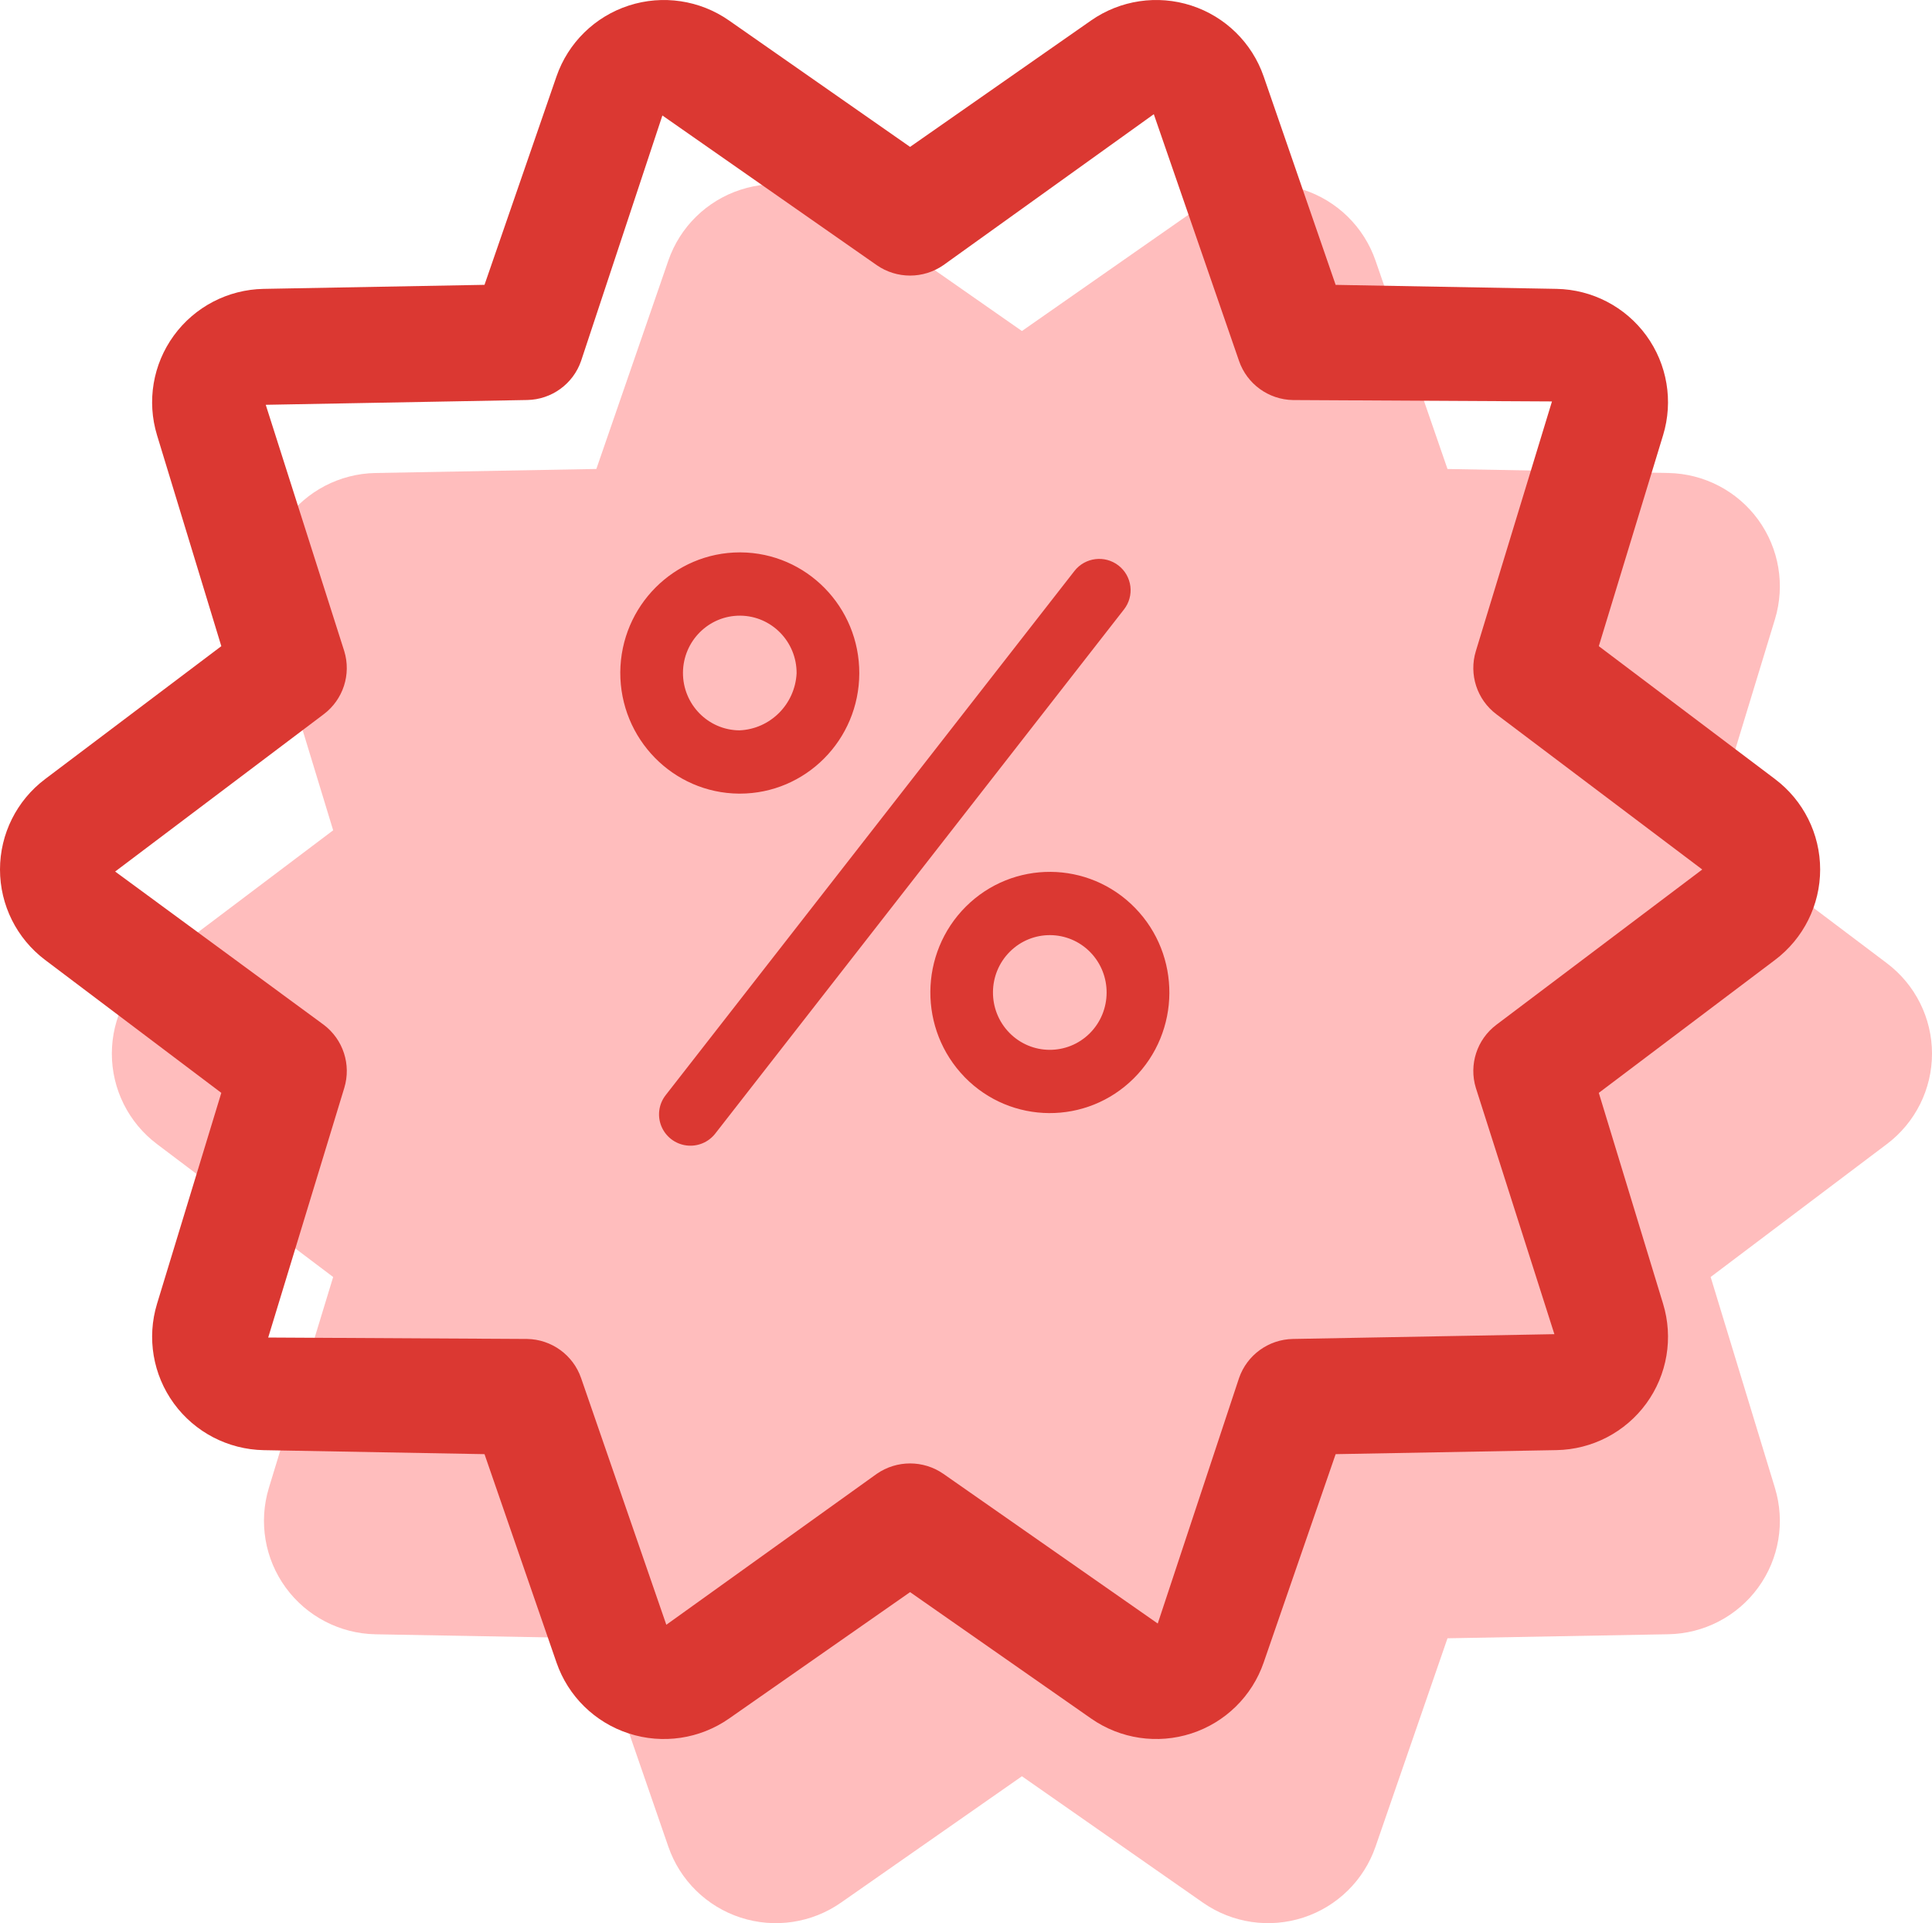 <svg width="212" height="211" viewBox="0 0 212 211" fill="none" xmlns="http://www.w3.org/2000/svg">
<path d="M207.049 105.679L187.71 91.096L194.765 67.949C195.903 64.219 195.221 60.172 192.924 57.017C190.626 53.863 186.978 51.967 183.071 51.895L158.835 51.456L150.934 28.583C149.657 24.894 146.719 22.017 142.999 20.811C139.279 19.605 135.208 20.211 132.002 22.447L112.136 36.318L92.271 22.451C89.066 20.213 84.994 19.606 81.274 20.811C77.553 22.016 74.615 24.894 73.339 28.583L65.438 51.452L41.194 51.895C37.288 51.969 33.642 53.866 31.345 57.02C29.049 60.174 28.367 64.219 29.503 67.949L36.558 91.096L17.228 105.675C14.108 108.024 12.274 111.698 12.273 115.598C12.272 119.498 14.105 123.172 17.224 125.522L36.558 140.106L29.503 163.248C28.368 166.98 29.052 171.027 31.35 174.181C33.648 177.335 37.294 179.232 41.202 179.306L65.438 179.745L73.339 202.61C74.613 206.301 77.55 209.182 81.27 210.39C84.991 211.597 89.064 210.992 92.271 208.755L112.136 194.883L132.019 208.763C135.225 210.994 139.294 211.595 143.01 210.387C146.727 209.179 149.66 206.301 150.934 202.614L158.835 179.745L183.067 179.302C186.975 179.233 190.625 177.337 192.924 174.183C195.223 171.028 195.904 166.98 194.765 163.248L187.71 140.106L207.053 125.518C210.17 123.168 212.001 119.495 212 115.598C211.999 111.7 210.166 108.029 207.049 105.68L207.049 105.679Z" fill="#FFBDBD"/>
<path fill-rule="evenodd" clip-rule="evenodd" d="M175.438 70.894L194.776 85.477L194.776 85.478C197.893 87.826 199.726 91.498 199.727 95.396C199.728 99.293 197.897 102.966 194.78 105.316L175.438 119.904L182.492 143.046C183.631 146.777 182.95 150.826 180.651 153.981C178.352 157.135 174.702 159.031 170.794 159.1L146.562 159.543L138.661 182.412C137.387 186.099 134.454 188.977 130.737 190.185C127.021 191.393 122.952 190.792 119.746 188.561L99.864 174.681L79.998 188.553C76.791 190.79 72.718 191.395 68.998 190.187C65.277 188.98 62.34 186.099 61.066 182.408L53.165 159.543L28.929 159.104C25.022 159.03 21.375 157.133 19.077 153.979C16.779 150.824 16.095 146.778 17.231 143.046L24.285 119.904L4.951 105.32C1.832 102.97 -0.001 99.296 2.61184e-07 95.396C0.001 91.496 1.835 87.822 4.955 85.473L24.285 70.894L17.231 47.747C16.094 44.017 16.776 39.972 19.073 36.818C21.369 33.664 25.015 31.767 28.921 31.694L53.165 31.25L61.066 8.381C62.342 4.692 65.28 1.814 69.001 0.609C72.721 -0.596 76.793 0.011 79.998 2.249L99.863 16.116L119.729 2.244C122.935 0.009 127.006 -0.597 130.726 0.609C134.446 1.815 137.384 4.692 138.661 8.381L146.562 31.254L170.798 31.693C174.705 31.765 178.353 33.661 180.651 36.815C182.948 39.969 183.63 44.016 182.492 47.747L175.438 70.894ZM161.945 119.356C161.165 116.805 162.065 114.04 164.199 112.433L186.79 95.398L164.198 78.363C162.065 76.756 161.165 73.99 161.945 71.439L170.299 44.044L141.872 43.891C139.196 43.841 136.836 42.13 135.962 39.605L126.608 12.529L103.518 29.092C101.32 30.616 98.404 30.616 96.206 29.092L72.685 12.67L63.762 39.602C62.889 42.126 60.529 43.837 57.853 43.887L29.16 44.413L37.776 71.44C38.556 73.99 37.656 76.756 35.522 78.363L12.636 95.621L35.522 112.433C37.655 114.04 38.556 116.804 37.78 119.356L29.43 146.747L57.853 146.904C60.529 146.954 62.889 148.666 63.762 151.19L73.116 178.262L96.206 161.703C98.404 160.18 101.32 160.18 103.518 161.703L127.04 178.126L135.962 151.19C136.836 148.666 139.196 146.954 141.872 146.904L170.564 146.379L161.945 119.356Z" fill="#DB3832"/>
<path fill-rule="evenodd" clip-rule="evenodd" d="M94.291 73.885C94.266 81.176 88.403 87.073 81.179 87.073H81.088C73.852 87.012 68.028 81.055 68.064 73.751V73.748C68.124 66.478 73.976 60.614 81.179 60.605H81.27C88.493 60.655 94.316 66.594 94.291 73.885ZM81.225 67.548C77.782 67.525 74.971 70.32 74.942 73.795C74.924 77.269 77.693 80.102 81.135 80.131C84.51 79.994 87.229 77.288 87.412 73.883C87.436 70.41 84.667 67.574 81.225 67.548ZM105.859 118.182C100.784 112.975 100.839 104.607 105.983 99.469C111.141 94.336 119.447 94.393 124.536 99.596C129.625 104.798 129.569 113.177 124.412 118.31C119.254 123.443 110.948 123.388 105.859 118.186V118.182ZM110.756 113.31C113.176 115.784 117.125 115.811 119.578 113.371C122.024 110.927 122.051 106.949 119.639 104.471C117.219 101.997 113.27 101.97 110.817 104.41C108.364 106.851 108.337 110.835 110.756 113.31ZM117.899 62.645C119.068 61.149 121.232 60.88 122.734 62.044C123.455 62.604 123.924 63.426 124.037 64.33C124.15 65.234 123.898 66.146 123.336 66.864L78.487 124.369C77.731 125.341 76.513 125.836 75.292 125.668C74.07 125.5 73.032 124.695 72.569 123.556C72.106 122.416 72.289 121.117 73.049 120.149L117.899 62.645Z" fill="#DB3832"/>
</svg>
